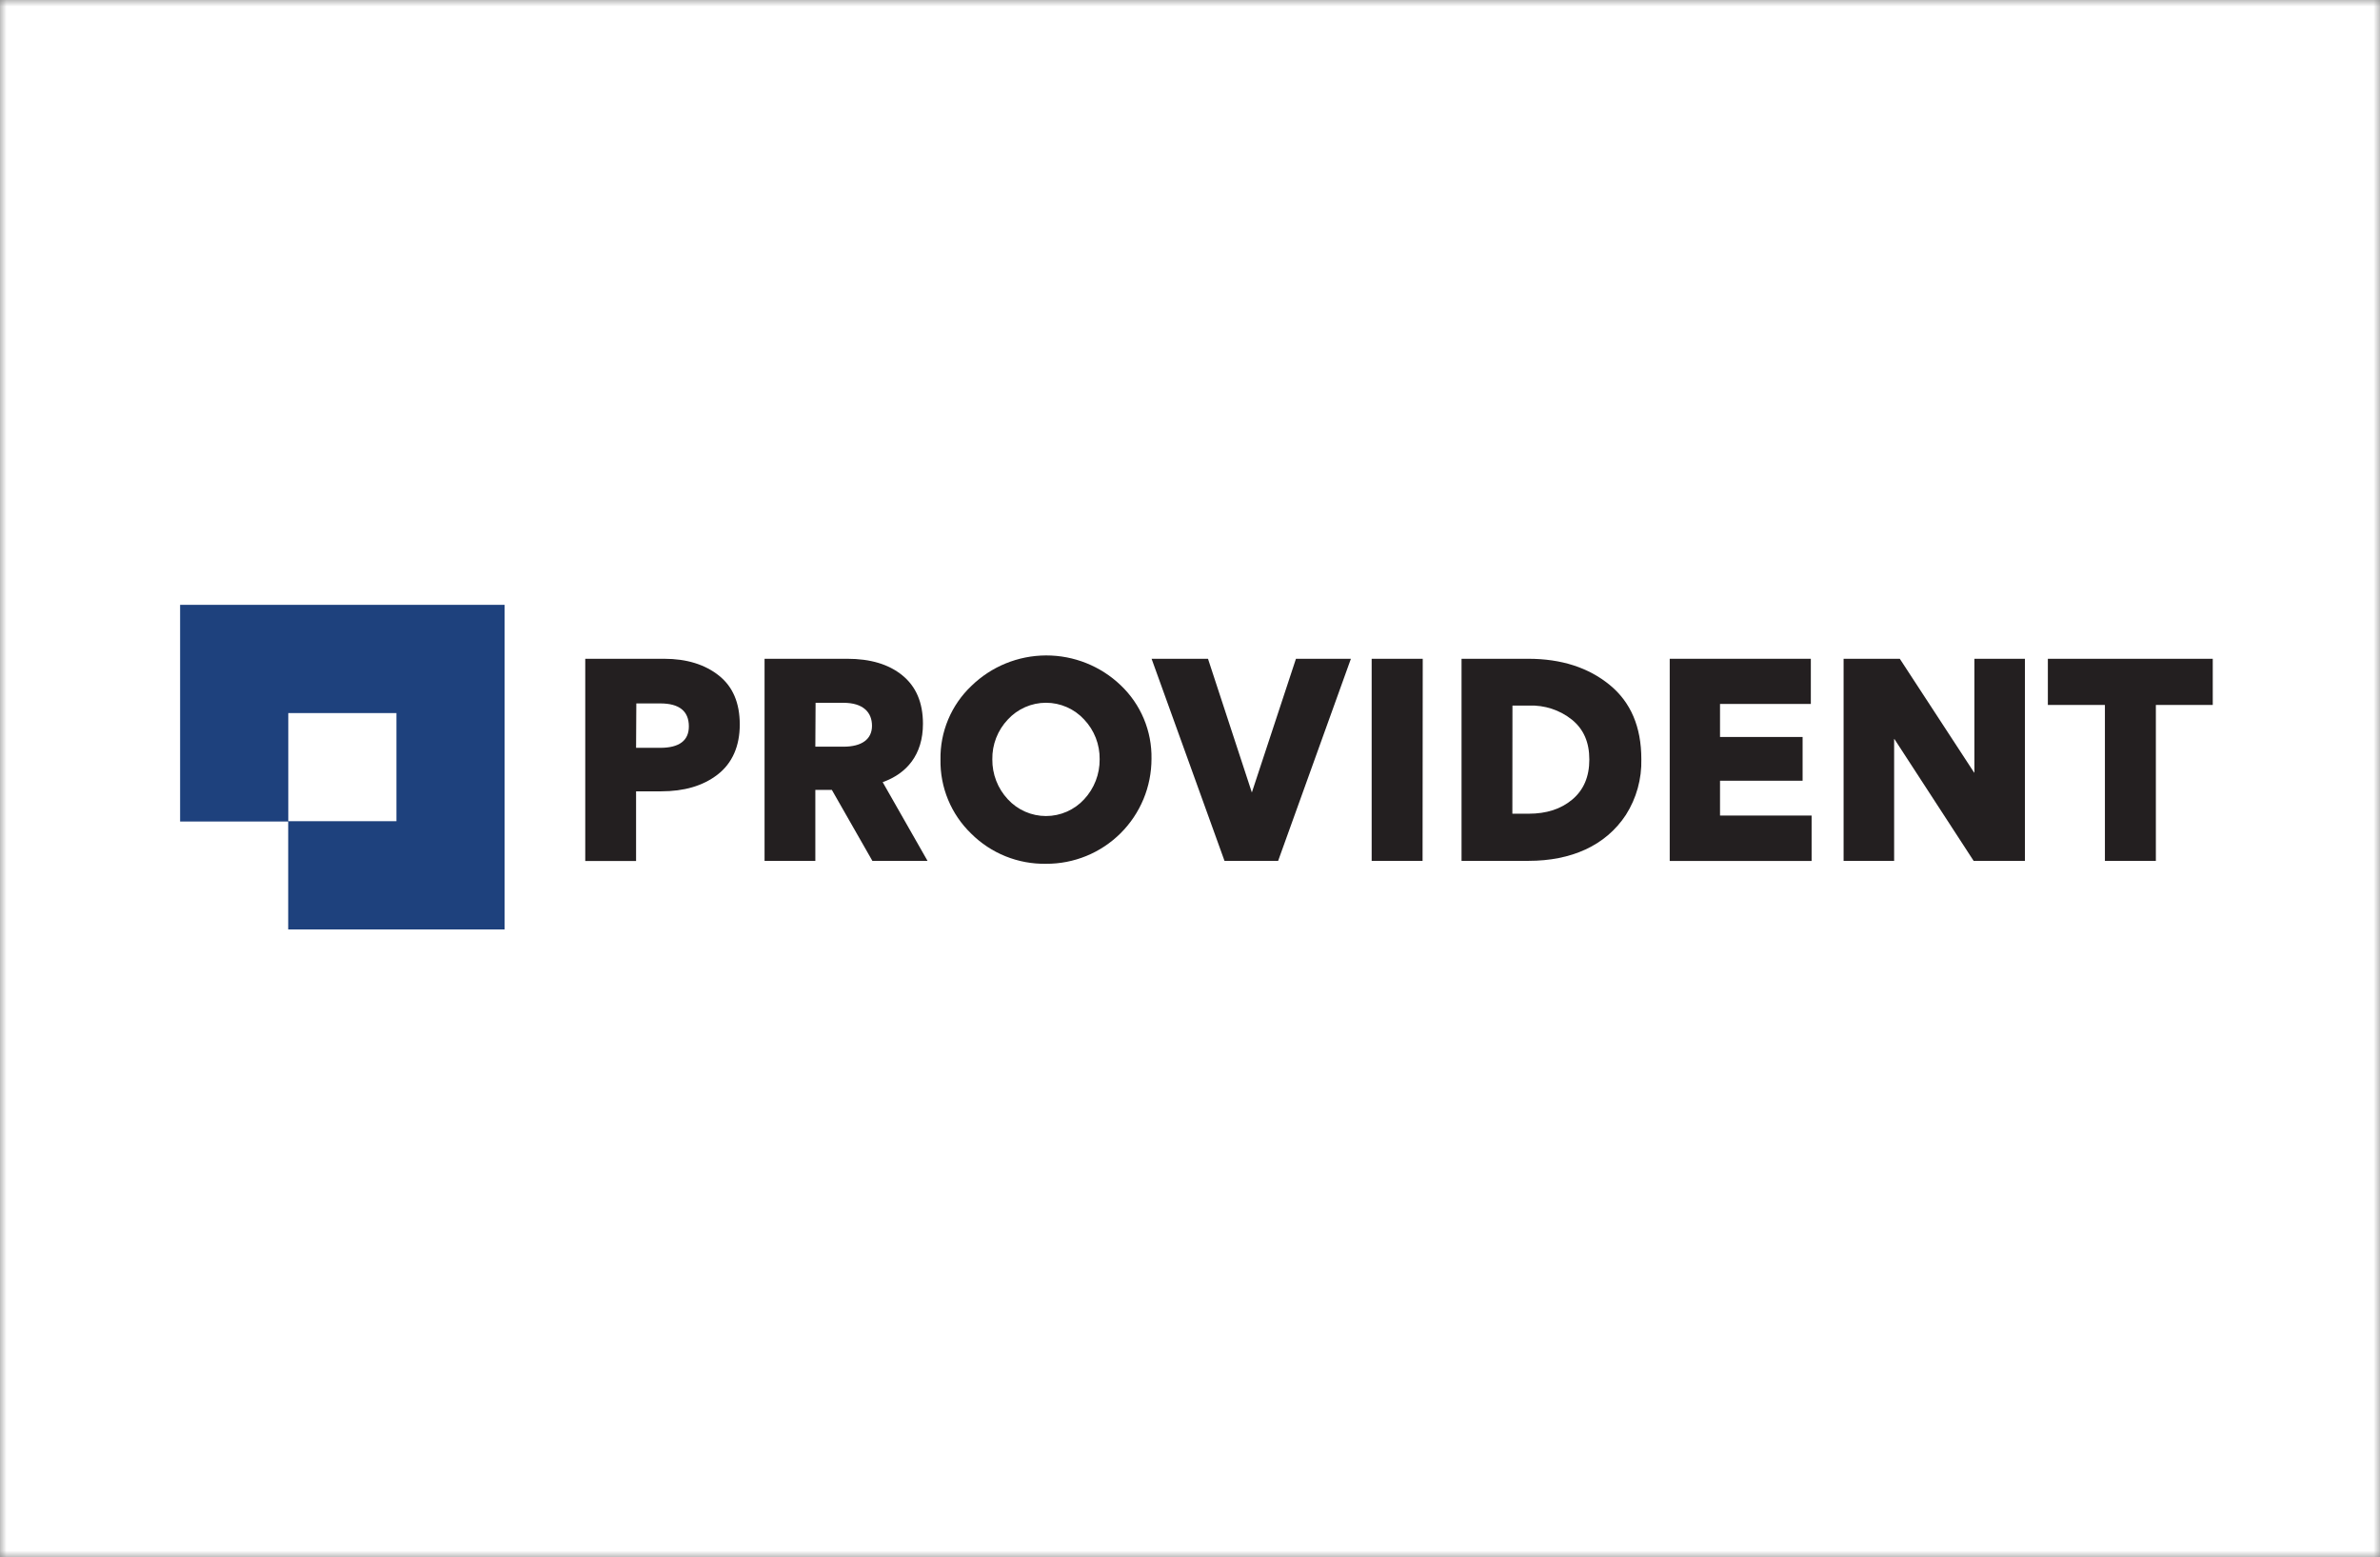 <svg width="185" height="121" viewBox="0 0 185 121" fill="none" xmlns="http://www.w3.org/2000/svg">
<rect x="0" y="0" width="185" height="121" fill="#808080" stroke="none"/>
<g clip-path="url(#clip0_403_5124)">
<mask id="mask0_403_5124" style="mask-type:luminance" maskUnits="userSpaceOnUse" x="0" y="0" width="185" height="121">
<path d="M185 0H0V121H185V0Z" fill="white"/>
</mask>
<g mask="url(#mask0_403_5124)">
<path d="M185 0H0V121H185V0Z" fill="white"/>
</g>
<g clip-path="url(#clip1_403_5124)">
<path d="M39.223 47H14V63.836H22.402V72.242H39.223V47ZM30.814 55.409V63.814H22.409V55.409H30.814Z" fill="#1E417D"/>
<path d="M45.492 51.192H51.629C53.372 51.192 54.797 51.635 55.881 52.497C56.965 53.359 57.503 54.623 57.503 56.299C57.503 57.975 56.923 59.306 55.78 60.19C54.636 61.074 53.172 61.492 51.388 61.492H49.443V66.906H45.492V51.192ZM49.443 58.111H51.328C52.792 58.111 53.546 57.55 53.546 56.448C53.546 55.263 52.805 54.661 51.328 54.661H49.462L49.443 58.111Z" fill="#231F20"/>
<path d="M63.377 66.894H59.43V51.192H65.865C67.648 51.192 69.074 51.613 70.135 52.475C71.197 53.337 71.742 54.582 71.742 56.245C71.742 58.653 70.474 60.117 68.611 60.779L72.097 66.894H67.81L64.661 61.381H63.377V66.894ZM63.377 58.023H65.564C66.989 58.023 67.781 57.443 67.781 56.4C67.781 55.358 67.1 54.613 65.564 54.613H63.396L63.377 58.023Z" fill="#231F20"/>
<path d="M75.51 53.298C77.062 51.788 79.141 50.94 81.307 50.932C83.473 50.925 85.558 51.758 87.121 53.257C87.892 53.991 88.503 54.876 88.913 55.858C89.324 56.84 89.526 57.896 89.507 58.96C89.508 60.036 89.297 61.101 88.885 62.095C88.472 63.088 87.867 63.99 87.105 64.749C86.342 65.507 85.437 66.108 84.442 66.515C83.446 66.922 82.38 67.129 81.304 67.122C80.228 67.14 79.158 66.942 78.159 66.539C77.161 66.137 76.253 65.537 75.49 64.777C74.719 64.033 74.108 63.138 73.698 62.148C73.287 61.157 73.085 60.093 73.105 59.02C73.086 57.952 73.291 56.892 73.705 55.906C74.119 54.921 74.733 54.033 75.51 53.298ZM77.135 59.002C77.121 60.154 77.552 61.267 78.339 62.11C78.716 62.52 79.175 62.848 79.686 63.072C80.196 63.297 80.748 63.412 81.306 63.412C81.864 63.412 82.415 63.297 82.926 63.072C83.437 62.848 83.896 62.52 84.273 62.11C85.058 61.266 85.489 60.154 85.477 59.002C85.494 57.854 85.062 56.746 84.273 55.912C83.896 55.502 83.437 55.174 82.926 54.95C82.415 54.725 81.864 54.609 81.306 54.609C80.748 54.609 80.196 54.725 79.686 54.95C79.175 55.174 78.716 55.502 78.339 55.912C77.546 56.748 77.113 57.862 77.135 59.014V59.002Z" fill="#231F20"/>
<path d="M93.899 51.192L97.308 61.581L100.736 51.192H105.007L99.351 66.894H95.182L89.514 51.192H93.899Z" fill="#231F20"/>
<path d="M110.578 66.894H106.621V51.192H110.591L110.578 66.894Z" fill="#231F20"/>
<path d="M113.607 51.192H118.8C121.367 51.192 123.474 51.876 125.118 53.219C126.762 54.563 127.583 56.486 127.583 58.992C127.621 60.523 127.203 62.031 126.382 63.323C124.798 65.731 122.108 66.894 118.819 66.894H113.607V51.192ZM117.558 63.231H118.826C120.21 63.231 121.335 62.87 122.216 62.129C123.096 61.387 123.54 60.364 123.54 59.02C123.54 57.677 123.1 56.673 122.197 55.931C121.25 55.172 120.06 54.781 118.848 54.829H117.565L117.558 63.231Z" fill="#231F20"/>
<path d="M140.758 54.702H133.699V57.268H140.118V60.668H133.699V63.374H140.818V66.903H129.789V51.192H140.758V54.702Z" fill="#231F20"/>
<path d="M147.233 57.43V66.894H143.305V51.192H147.674L153.45 60.034H153.472V51.192H157.4V66.894H153.412L147.256 57.43H147.233Z" fill="#231F20"/>
<path d="M163.617 54.781H159.182V51.192H172.013V54.781H167.578V66.894H163.617V54.781Z" fill="#231F20"/>
</g>
</g>
<defs>
<clipPath id="clip0_403_5124">
<rect width="185" height="121" fill="white"/>
</clipPath>
<clipPath id="clip1_403_5124">
<rect width="158" height="25.226" fill="white" transform="translate(14 47)"/>
</clipPath>
</defs>
</svg>
